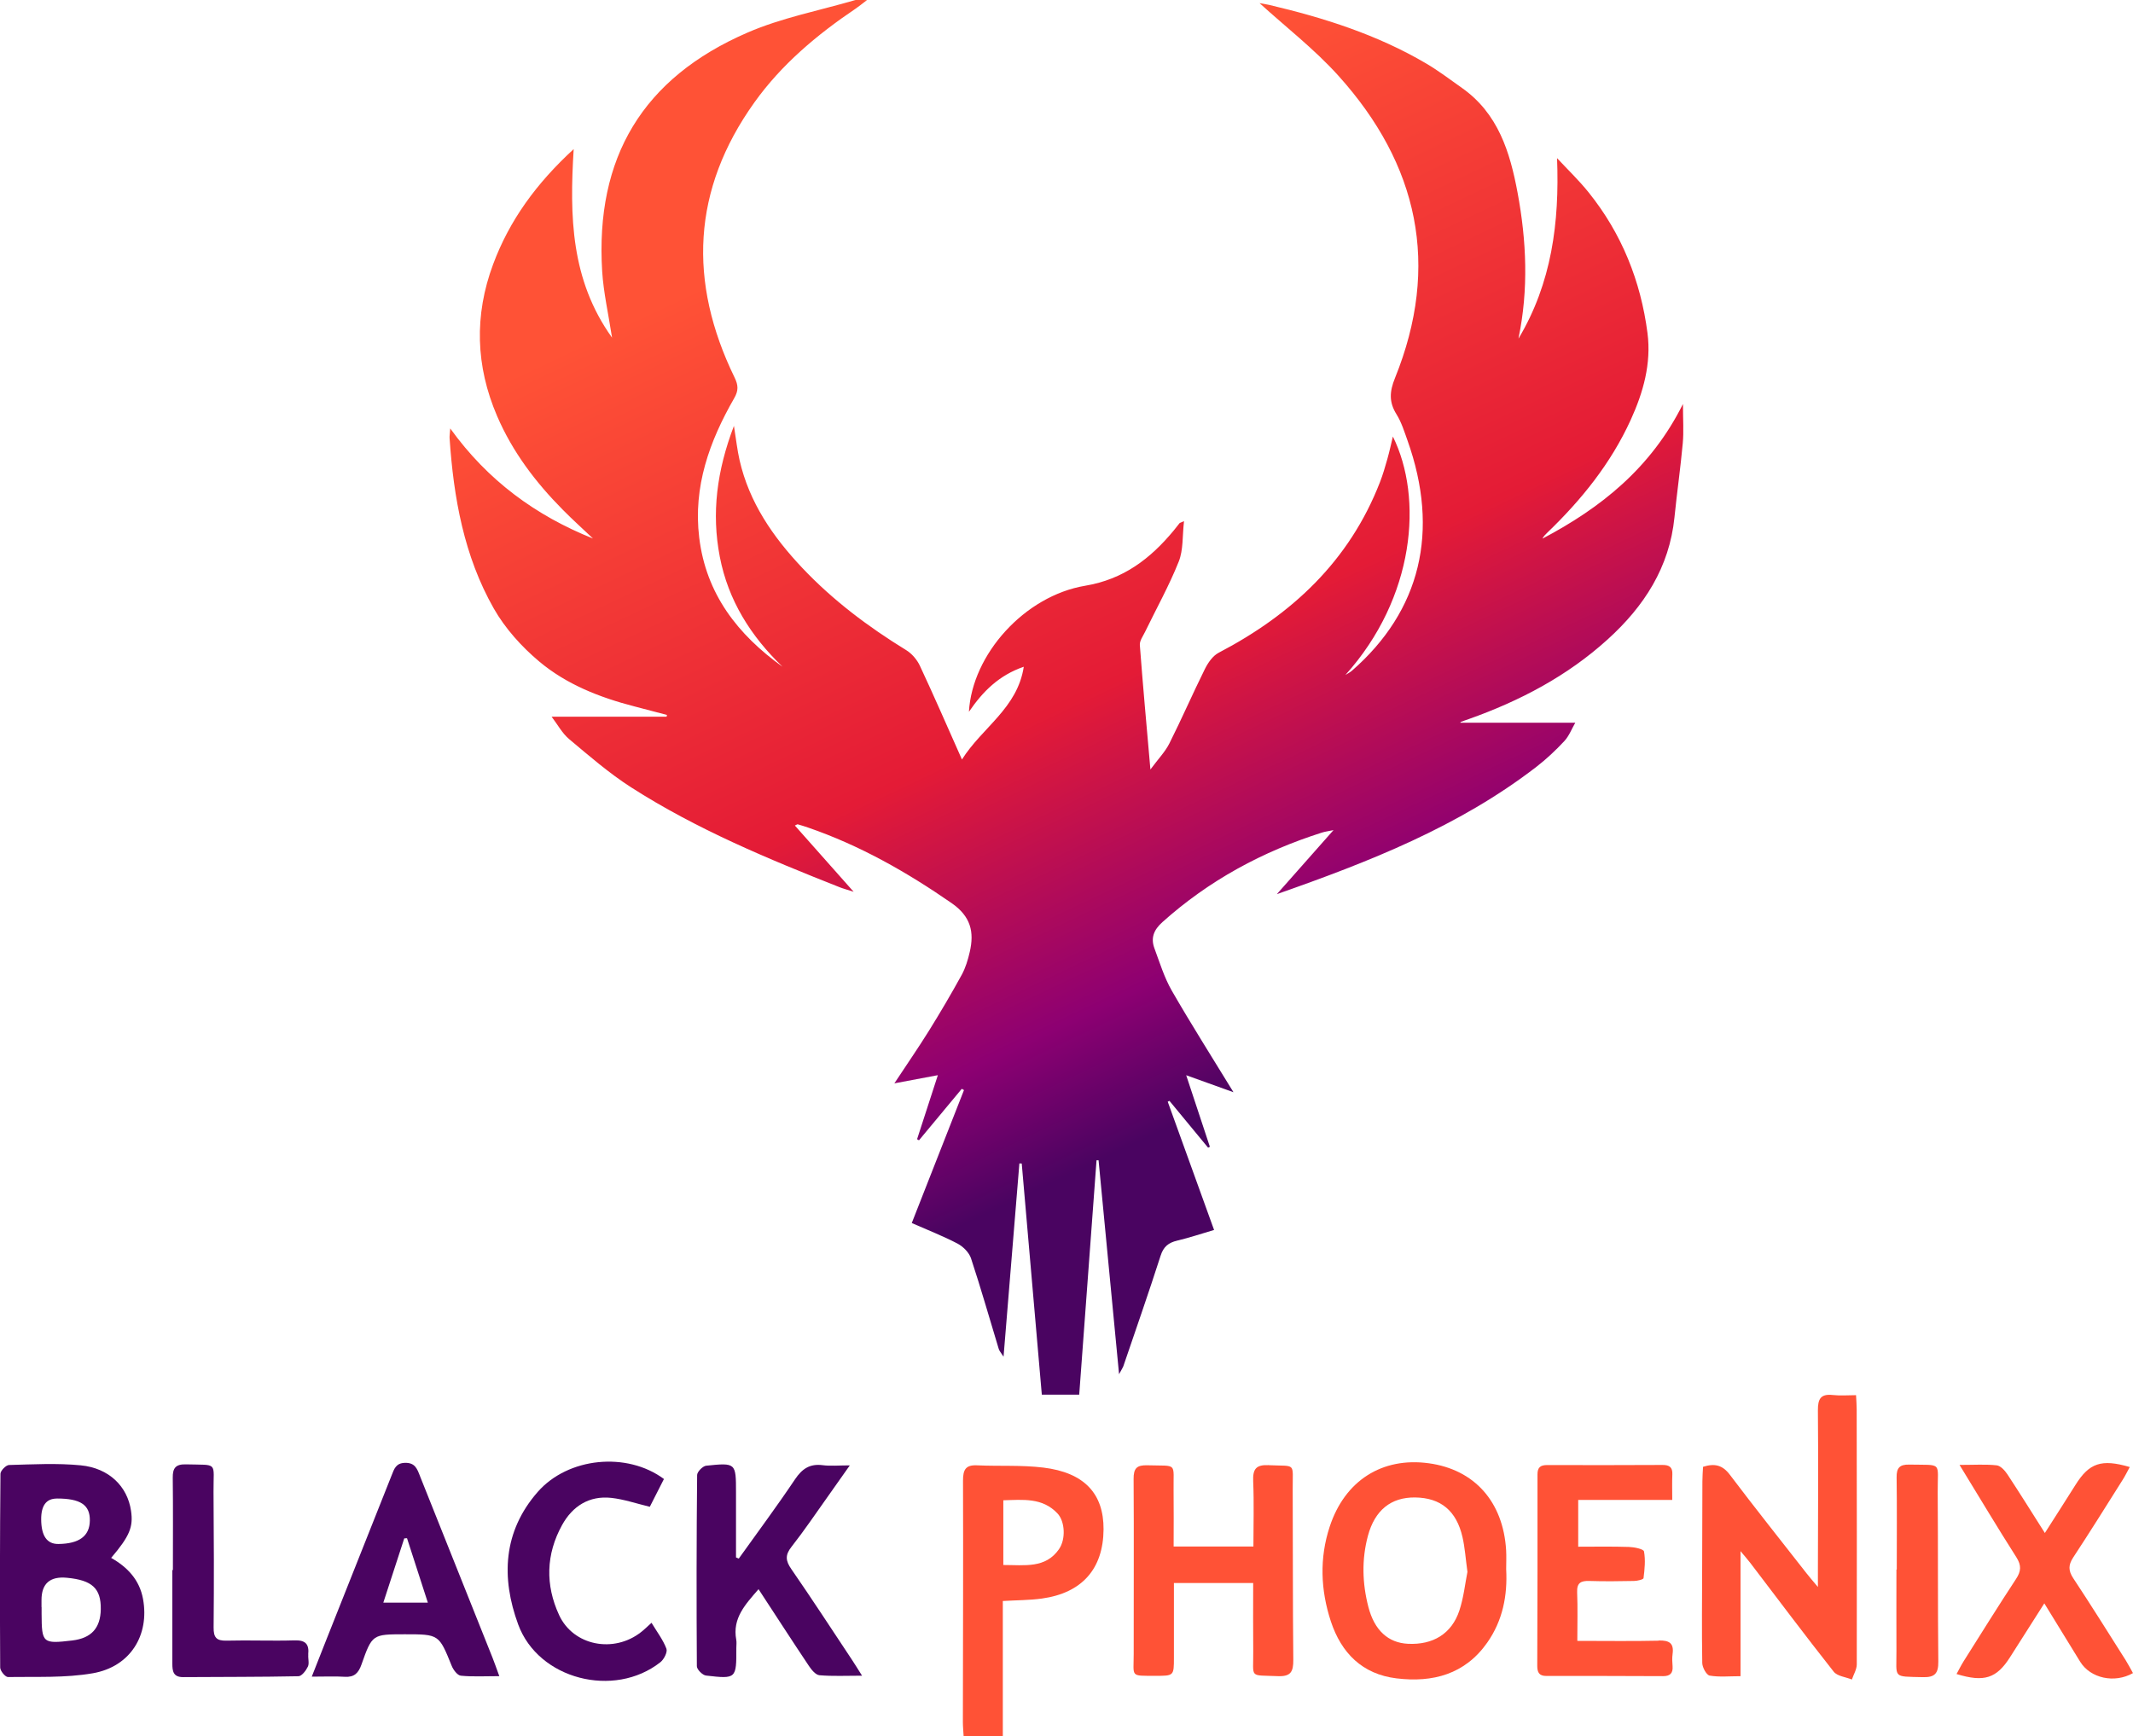 <?xml version="1.0" encoding="UTF-8"?>
<svg xmlns="http://www.w3.org/2000/svg" xmlns:xlink="http://www.w3.org/1999/xlink" id="Layer_2" data-name="Layer 2" viewBox="0 0 462.01 376.08">
  <defs>
    <style>
      .cls-1 {
        fill: #ff5236;
      }

      .cls-2 {
        fill: url(#linear-gradient);
      }

      .cls-3 {
        fill: #4a0461;
      }
    </style>
    <linearGradient id="linear-gradient" x1="201.16" y1="33.67" x2="293.17" y2="227.62" gradientUnits="userSpaceOnUse">
      <stop offset=".02" stop-color="#ff5236"></stop>
      <stop offset=".56" stop-color="#e41b36"></stop>
      <stop offset=".85" stop-color="#8d0072"></stop>
      <stop offset=".99" stop-color="#4a0461"></stop>
    </linearGradient>
  </defs>
  <g id="Layer_1-2" data-name="Layer 1">
    <path class="cls-2" d="m328.94,73.3c7.15-12,8.86-25.06,8.32-39.04,2.29,2.46,4.74,4.8,6.84,7.42,7.17,8.92,11.29,19.2,12.75,30.49.85,6.6-.92,12.84-3.64,18.8-4.29,9.41-10.66,17.3-18.06,24.42-.4.39-.8.77-1.06,1.3,12.65-6.67,23.49-15.25,30.44-29.17,0,3.38.19,5.96-.04,8.49-.49,5.36-1.26,10.7-1.8,16.06-1.1,10.85-6.57,19.28-14.44,26.42-8.78,7.97-19.04,13.35-30.13,17.29-.55.2-1.11.37-1.65.59-.14.06-.21.27-.15.19h24.89c-.78,1.34-1.34,2.87-2.37,3.98-1.86,2-3.88,3.9-6.04,5.57-16.82,12.98-36.31,20.61-56.23,27.59,3.96-4.48,7.93-8.97,12.27-13.87-1.14.24-1.83.32-2.49.53-12.87,4.08-24.48,10.36-34.58,19.41-1.87,1.67-2.55,3.43-1.72,5.67,1.15,3.1,2.13,6.33,3.76,9.17,4.17,7.25,8.67,14.32,13.36,22-3.66-1.31-6.73-2.42-10.24-3.68,1.8,5.45,3.47,10.48,5.13,15.5-.13.07-.25.13-.38.2-2.79-3.38-5.58-6.76-8.37-10.14-.13.06-.25.11-.38.17,3.31,9.16,6.63,18.33,10.04,27.79-2.79.82-5.36,1.69-7.99,2.31-1.89.45-2.96,1.3-3.59,3.26-2.57,8.01-5.35,15.95-8.06,23.91-.12.34-.34.65-.94,1.77-1.53-15.98-2.99-31.16-4.44-46.34-.15,0-.3,0-.44,0-1.25,16.86-2.49,33.73-3.75,50.77h-8.1c-1.45-16.67-2.9-33.37-4.35-50.07l-.51-.02c-1.13,13.78-2.26,27.56-3.43,41.87-.52-.83-.9-1.22-1.04-1.68-1.99-6.55-3.86-13.14-6.01-19.64-.42-1.26-1.7-2.54-2.91-3.18-3.11-1.63-6.4-2.91-9.92-4.46,3.8-9.67,7.56-19.23,11.31-28.8-.16-.09-.32-.18-.48-.27-3.09,3.72-6.18,7.43-9.27,11.15-.14-.08-.27-.16-.41-.24,1.46-4.5,2.92-8.99,4.5-13.87-3.27.61-6.1,1.14-9.42,1.77,2.66-4.03,5.15-7.64,7.47-11.36,2.48-3.99,4.86-8.03,7.12-12.15.83-1.52,1.35-3.26,1.74-4.96,1.01-4.34.21-7.7-3.92-10.57-9.73-6.74-19.88-12.51-31.09-16.37-.74-.26-1.49-.49-2.24-.7-.13-.03-.31.12-.63.26,4.11,4.63,8.17,9.22,12.73,14.35-1.44-.47-2.23-.67-2.99-.97-15.59-6.16-31.07-12.59-45.23-21.67-4.75-3.05-9.07-6.8-13.41-10.44-1.5-1.26-2.48-3.13-3.79-4.85h24.91c.02-.13.05-.26.07-.38-2.37-.62-4.74-1.25-7.12-1.87-7.48-1.93-14.66-4.76-20.56-9.72-3.82-3.21-7.37-7.16-9.82-11.46-6.46-11.36-8.71-24-9.58-36.91-.03-.47.06-.94.14-2.11,8.14,11.32,18.54,18.89,30.92,23.85-2.17-2.06-4.4-4.06-6.5-6.19-5.91-5.96-10.92-12.56-14.26-20.32-4.66-10.84-4.99-21.83-.87-32.9,3.55-9.54,9.37-17.52,17.45-24.95-.89,14.59-.64,28.34,8.31,40.85-.8-5.22-1.85-9.77-2.14-14.37-1.52-24.63,8.75-41.87,31.48-51.72,7.38-3.2,15.47-4.75,23.25-7.02.6-.17,1.3-.02,2.63-.02-1.16.88-1.8,1.4-2.47,1.86-8.34,5.63-16,12.04-21.89,20.27-13.57,18.95-14.39,38.93-4.33,59.61.82,1.69.89,2.83-.07,4.5-5.36,9.33-8.92,19.17-7.58,30.2,1.48,12.21,8.33,21.01,18.05,27.98-6.87-6.62-11.77-14.37-13.59-23.82-1.83-9.47-.64-18.65,3.06-28.36.48,2.98.72,5.23,1.22,7.42,2.09,9.18,7.24,16.62,13.57,23.33,6.64,7.03,14.3,12.78,22.52,17.83,1.23.75,2.34,2.06,2.96,3.37,3.06,6.54,5.93,13.16,9.12,20.32,4.4-6.97,12.01-11.09,13.39-20.09-5.38,1.85-8.87,5.35-11.88,9.76.7-12.43,12.04-25.11,25.19-27.31,8.29-1.39,14.1-5.85,19.16-11.95.43-.52.84-1.07,1.27-1.6.05-.07.17-.08.97-.44-.37,3.19-.13,6.22-1.14,8.75-2.08,5.22-4.84,10.17-7.3,15.24-.45.93-1.2,1.93-1.13,2.85.65,8.68,1.45,17.36,2.29,26.96,1.72-2.32,3.21-3.85,4.12-5.67,2.67-5.31,5.04-10.78,7.68-16.1.67-1.35,1.71-2.86,2.98-3.52,15.9-8.31,28.3-19.88,34.93-36.93.64-1.64,1.13-3.33,1.61-5.03.45-1.59.8-3.21,1.2-4.88,6.57,13.26,4.82,34.86-10.29,51.66.47-.31.99-.56,1.41-.92,14.89-12.99,19.06-30.21,12.05-49.88-.69-1.93-1.31-3.95-2.38-5.67-1.66-2.65-1.52-4.93-.34-7.85,9.88-24.41,5.07-46.3-12.28-65.54-5.2-5.76-11.44-10.58-17.05-15.69.37.07,1.23.19,2.08.38,11.87,2.79,23.42,6.46,33.99,12.68,2.69,1.58,5.2,3.49,7.76,5.3,7.84,5.53,10.41,13.85,12.06,22.7,1.95,10.49,2.39,20.98.21,31.5Z"></path>
    <g>
      <path class="cls-1" d="m402.04,302.24c-1.77,0-3.42.15-5.03-.03-2.67-.3-3.27.85-3.25,3.36.11,11.56.02,23.12,0,34.68,0,.93,0,1.87,0,3.54-1.16-1.39-1.85-2.16-2.48-2.98-5.55-7.1-11.17-14.15-16.6-21.34-1.57-2.08-3.27-2.51-5.8-1.71-.05,1.04-.14,2.09-.14,3.14-.03,6.07-.04,12.15-.05,18.22-.02,7.05-.1,14.11.02,21.16.02.95.91,2.58,1.6,2.71,2.06.36,4.23.13,6.69.13v-27.09c1.04,1.25,1.6,1.88,2.12,2.56,6,7.87,11.93,15.79,18.06,23.55.78.99,2.6,1.15,3.94,1.7.37-1.09,1.05-2.18,1.06-3.27.04-18.42,0-36.84-.02-55.26,0-.87-.07-1.74-.14-3.08Z"></path>
      <path class="cls-3" d="m24.07,337.5c4.01-4.72,4.83-6.7,4.31-10.21-.77-5.27-4.74-9.25-10.89-9.85-5.14-.5-10.36-.21-15.54-.07-.66.02-1.84,1.23-1.85,1.9-.13,13.99-.14,27.99-.06,41.98,0,.72,1.11,2.06,1.68,2.05,6.15-.1,12.4.23,18.41-.82,8.13-1.43,12.28-8.28,10.85-16.09-.76-4.15-3.37-6.9-6.91-8.9Zm-11.78-12.87c5.14-.01,7.23,1.38,7.17,4.79-.05,3.35-2.3,5.01-6.82,5.06q-3.69.04-3.72-5.32-.03-4.51,3.37-4.52Zm3.38,30.75c-6.43.76-6.63.59-6.66-5.76,0-.49,0-.98,0-1.47h-.02c0-.49,0-.98,0-1.47q-.03-5.42,5.53-4.88c5.45.52,7.37,2.31,7.31,6.8-.06,4.1-2.05,6.29-6.17,6.78Z"></path>
      <path class="cls-1" d="m326.23,335.83c-.64-10.52-6.87-17.49-16.77-18.84-10.08-1.37-18.17,3.74-21.45,13.75-2.24,6.82-1.97,13.72.25,20.49,2.27,6.88,6.82,11.46,14.22,12.36,7.87.96,14.85-.88,19.67-7.76,3.34-4.76,4.4-10.18,4.09-15.9,0-1.37.07-2.75-.01-4.11Zm-10.13,13.07c-1.67,5.04-5.73,7.48-11.16,7.2-4.26-.22-7.24-2.91-8.55-7.99-1.32-5.1-1.47-10.26-.1-15.39,1.5-5.58,5.01-8.38,10.23-8.32,5.52.07,8.95,2.86,10.26,8.6.52,2.27.67,4.63,1.07,7.52-.5,2.49-.81,5.54-1.75,8.38Z"></path>
      <path class="cls-1" d="m274.83,317.4c-2.8-.13-3.5.86-3.39,3.5.2,4.65.05,9.32.05,14.12h-17.28c0-4.25.04-8.15-.01-12.04-.09-6.32,1-5.34-5.67-5.55-2.32-.07-3.01.66-2.99,2.99.09,12.63,0,25.26.02,37.89,0,5.05-.84,4.71,4.68,4.73,4.03.01,4.03,0,4.03-3.93,0-5.35,0-10.7,0-16.17h17.17c0,5.09-.04,9.96.01,14.84.06,5.89-.99,5.06,5.31,5.33,2.84.12,3.39-.97,3.37-3.54-.13-12.33-.07-24.67-.13-37.01-.03-5.84.82-4.87-5.18-5.15Z"></path>
      <path class="cls-1" d="m226,317.93c-4.73-.58-9.57-.27-14.35-.49-2.5-.12-3.06.95-3.06,3.3.06,17.42-.01,34.84-.03,52.27,0,1.03.11,2.07.16,3.08h8.49v-29.26c3.04-.18,5.77-.16,8.45-.53,8.72-1.2,13.32-6.45,13.37-15.01.04-7.72-4.17-12.28-13.03-13.36Zm3.39,17.66c-2.94,4.23-7.43,3.44-12.07,3.44v-14.02c4.27-.11,8.48-.62,11.74,2.86,1.62,1.73,1.82,5.56.33,7.71Z"></path>
      <path class="cls-3" d="m171.41,339.93c-1.25-1.8-1.39-3.04.02-4.83,2.78-3.54,5.3-7.28,7.91-10.95,1.45-2.03,2.88-4.08,4.73-6.7-2.42,0-4.17.18-5.87-.04-2.78-.36-4.45.76-6,3.06-3.91,5.83-8.1,11.46-12.18,17.17-.2-.08-.4-.16-.6-.25,0-4.69,0-9.39,0-14.08,0-6.4-.02-6.46-6.46-5.79-.74.08-1.95,1.31-1.96,2.01-.14,13.81-.15,27.62-.06,41.43,0,.7,1.22,1.93,1.98,2.02,6.58.76,6.59.7,6.57-6.01,0-.59.09-1.19-.02-1.76-.86-4.65,1.95-7.61,4.83-10.94,3.73,5.7,7.28,11.2,10.92,16.64.56.83,1.45,1.93,2.27,2,2.87.25,5.77.1,9.23.1-.96-1.51-1.5-2.42-2.09-3.3-4.39-6.61-8.71-13.26-13.22-19.78Z"></path>
      <path class="cls-1" d="m359.27,355.43c-5.68.13-11.36.04-17.62.04,0-3.73.1-7.14-.04-10.54-.08-2.04.81-2.49,2.62-2.44,3.23.1,6.47.07,9.7,0,.72-.01,2.02-.31,2.06-.61.24-1.92.45-3.92.1-5.79-.1-.52-2.09-.93-3.23-.97-3.67-.12-7.34-.05-11.02-.05v-10.13h20.37c0-2.07-.06-3.81.02-5.54.07-1.56-.66-2.05-2.12-2.04-8.33.04-16.66.05-24.99.02-1.47,0-2.11.5-2.1,2.05.02,13.81,0,27.63-.05,41.44,0,1.43.41,2.21,1.98,2.2,8.43-.01,16.86,0,25.29.04,1.49,0,2.15-.63,2.04-2.14-.07-.88-.12-1.78,0-2.64.34-2.41-.76-2.99-3-2.94Z"></path>
      <path class="cls-1" d="m460.3,359.46c-3.72-5.87-7.4-11.77-11.23-17.56-1.08-1.64-1.09-2.86-.02-4.49,3.66-5.56,7.18-11.21,10.73-16.84.55-.87,1-1.79,1.53-2.76-6.16-1.81-8.79-.87-11.76,3.87-2.11,3.37-4.27,6.71-6.63,10.42-2.86-4.51-5.44-8.65-8.12-12.72-.55-.82-1.47-1.85-2.32-1.94-2.38-.26-4.8-.09-8.04-.09,4.41,7.2,8.26,13.66,12.3,19.99,1.13,1.78,1.05,3.03-.08,4.74-3.87,5.89-7.59,11.87-11.35,17.83-.54.86-.99,1.78-1.52,2.74,5.99,1.84,8.67.94,11.59-3.65,2.4-3.77,4.79-7.54,7.42-11.66,2.77,4.51,5.26,8.58,7.77,12.65,2.21,3.57,7.4,4.75,11.44,2.46-.57-1-1.1-2.03-1.71-3.01Z"></path>
      <path class="cls-3" d="m90.93,319.66c-.6-1.51-1.05-2.79-3.17-2.76-2.01.03-2.38,1.32-2.92,2.68-4.72,11.9-9.45,23.8-14.18,35.7-.96,2.41-1.91,4.83-3.13,7.94,2.8,0,5-.1,7.18.03,2.03.12,2.93-.81,3.58-2.64,2.32-6.58,2.38-6.56,9.37-6.57,7.45,0,7.41,0,10.18,6.84.35.87,1.23,2.05,1.97,2.13,2.58.26,5.2.1,8.34.1-.65-1.78-1.03-2.89-1.46-3.97-5.26-13.16-10.53-26.32-15.77-39.49Zm-7.9,27.52c1.6-4.91,3.06-9.41,4.53-13.91.2-.01.4-.02.6-.04,1.48,4.57,2.95,9.13,4.51,13.95h-9.64Z"></path>
      <path class="cls-3" d="m141.11,351.56c-.92.83-1.54,1.45-2.22,1.98-5.92,4.69-14.71,3.01-17.79-3.67-3.01-6.51-2.85-13.17.65-19.5,2.25-4.08,5.86-6.4,10.66-5.88,2.73.3,5.39,1.22,8.34,1.93.88-1.73,1.93-3.8,3.06-6.02-8.05-5.97-20.79-4.68-27.34,2.8-7.51,8.58-7.95,18.58-4.23,28.71,4.37,11.9,20.76,16.08,30.79,8.19.78-.61,1.59-2.2,1.32-2.93-.73-1.94-2.05-3.66-3.23-5.62Z"></path>
      <path class="cls-3" d="m66.76,358.43c.24-2.26-.59-3.15-2.97-3.07-4.9.15-9.8-.07-14.7.06-2.23.06-2.84-.69-2.82-2.87.09-9.8.06-19.6-.02-29.4-.05-6.59,1.13-5.73-5.96-5.92-2.24-.06-2.9.8-2.87,2.9.08,6.66.03,13.33.03,19.99h-.12c0,6.76,0,13.52,0,20.28,0,1.6.18,2.93,2.32,2.92,8.33-.06,16.67-.02,24.99-.19.72-.01,1.64-1.23,2.05-2.09.34-.72,0-1.74.09-2.61Z"></path>
      <path class="cls-1" d="m413.52,317.28c-2.06-.04-2.74.73-2.71,2.75.09,6.66.03,13.32.03,19.99h-.07c0,5.88-.03,11.76,0,17.63.04,5.98-.93,5.51,5.71,5.68,2.57.07,3.39-.77,3.36-3.36-.13-12.24-.04-24.49-.13-36.74-.05-6.69,1.2-5.8-6.21-5.95Z"></path>
    </g>
  </g>
</svg>
